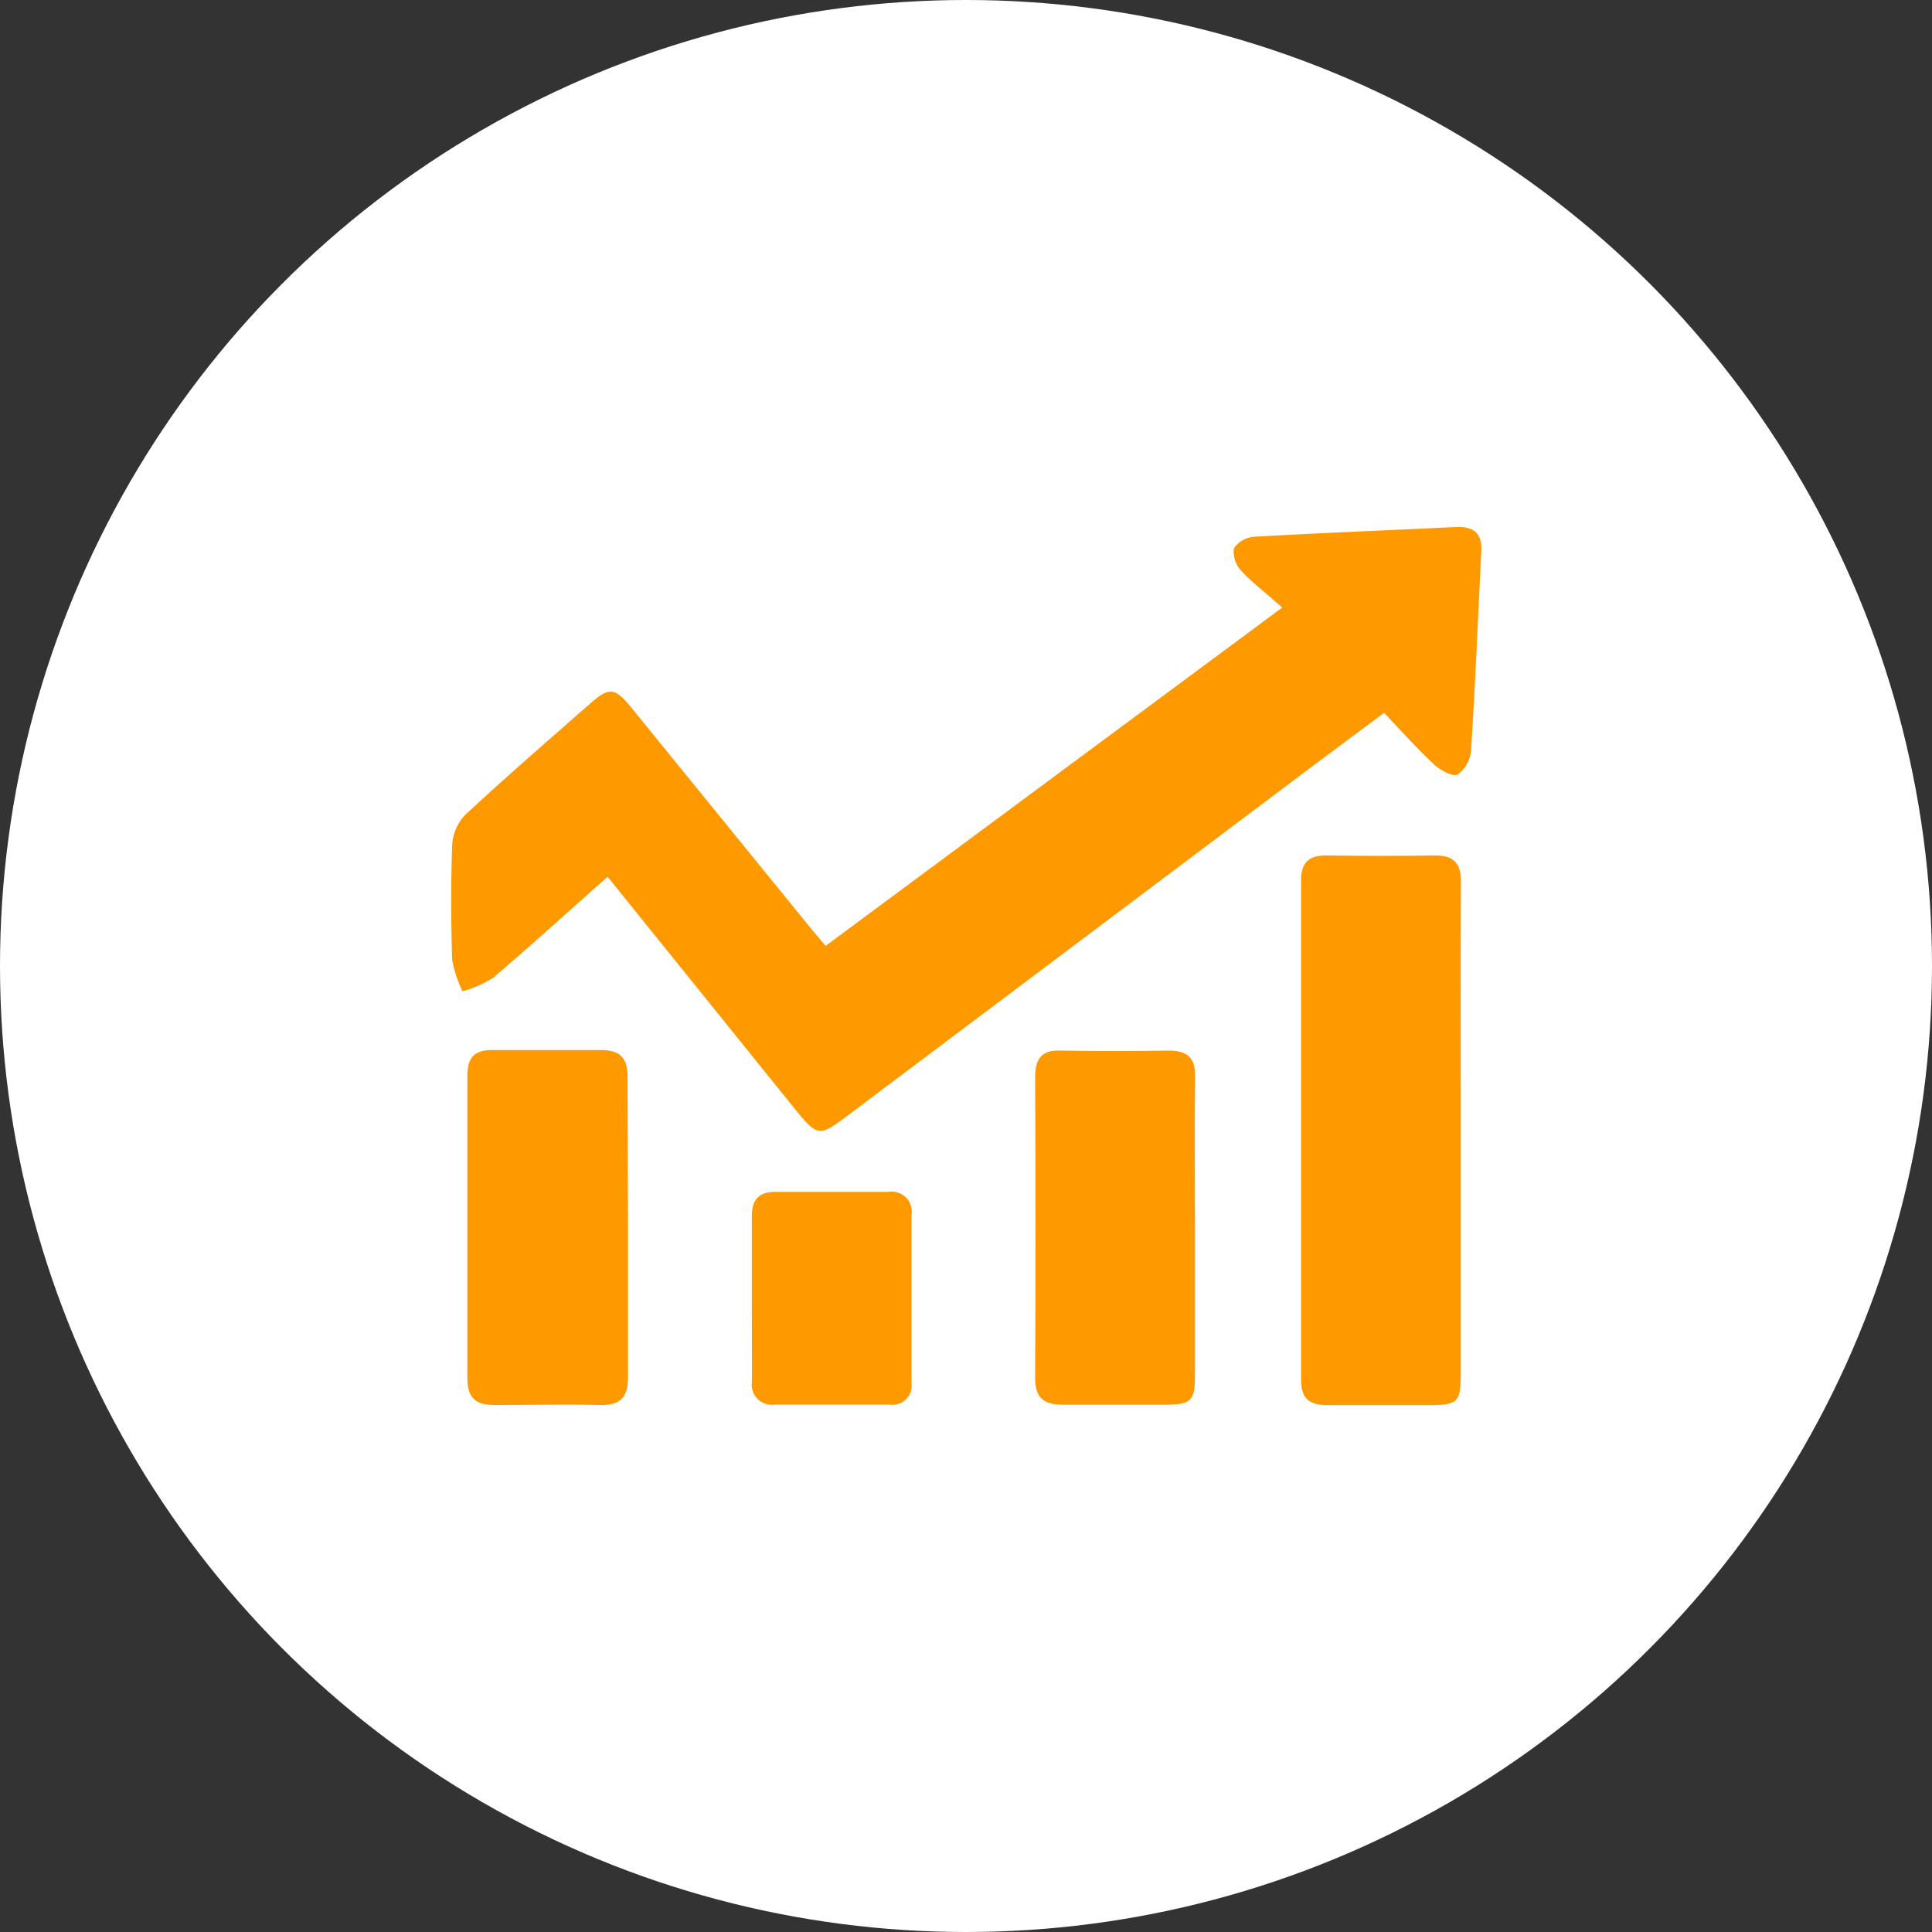 <?xml version="1.0" encoding="UTF-8"?>
<svg xmlns="http://www.w3.org/2000/svg" viewBox="0 0 145.06 145.06">
  <rect x="0" y="0" width="145.06" height="145.06" fill="#333333" stroke="none"/>
  <defs>
    <style>.cls-1{fill:#fff;}.cls-2{fill:#f90;}</style>
  </defs>
  <g id="Layer_2" data-name="Layer 2">
    <g id="Layer_1-2" data-name="Layer 1">
      <circle class="cls-1" cx="72.53" cy="72.53" r="72.53"></circle>
      <path class="cls-2" d="M45.62,65.83C42.7,68.41,39.87,71,37,73.43a8.61,8.61,0,0,1-2.27,1,9.08,9.08,0,0,1-.78-2.36c-.09-2.88-.1-5.76,0-8.64a3.58,3.58,0,0,1,1-2.27c3.05-2.83,6.19-5.55,9.31-8.29,1.51-1.33,1.89-1.28,3.2.33L60.65,69.42c.41.51.84,1,1.34,1.6l34.28-25.4c-1.1-1-2.16-1.79-3.06-2.75a2.09,2.09,0,0,1-.57-1.69,2,2,0,0,1,1.54-.88c5-.29,10.07-.48,15.11-.73,1.32-.06,2,.44,1.93,1.81-.25,5-.45,10-.77,14.94a2.49,2.49,0,0,1-1,1.83c-.36.2-1.31-.32-1.78-.75-1.29-1.21-2.47-2.54-3.75-3.88l-5.19,3.87L63.67,83.74c-2.18,1.63-2.26,1.63-4-.49Z"></path>
      <path class="cls-2" d="M109.68,85v18c0,2.31-.19,2.5-2.43,2.5-2.55,0-5.09,0-7.64,0-1.32,0-1.92-.52-1.92-1.87q0-18.76,0-37.55c0-1.36.63-1.87,1.94-1.85q4.07.06,8.14,0c1.46,0,1.93.66,1.92,2C109.66,72.51,109.68,78.76,109.68,85Z"></path>
      <path class="cls-2" d="M47.15,92.13c0,3.76,0,7.53,0,11.29,0,1.49-.57,2.1-2.06,2.07-2.66-.06-5.32,0-8,0-1.42,0-2-.59-2-2q0-11.39,0-22.76c0-1.33.55-1.91,1.89-1.89,2.71,0,5.42,0,8.14,0,1.42,0,2,.58,2,2C47.12,84.6,47.15,88.36,47.15,92.13Z"></path>
      <path class="cls-2" d="M89.72,92.16c0,3.71,0,7.41,0,11.12,0,1.92-.29,2.18-2.24,2.19-2.55,0-5.1,0-7.64,0-1.46,0-2.12-.49-2.12-2q.06-11.3,0-22.59c0-1.38.47-2.06,1.92-2q4.08.07,8.14,0c1.45,0,2,.64,1.95,2C89.69,84.63,89.72,88.39,89.72,92.16Z"></path>
      <path class="cls-2" d="M56.45,97.44c0-2,0-4.09,0-6.14,0-1.25.55-1.82,1.8-1.81,2.82,0,5.65,0,8.47,0a1.5,1.5,0,0,1,1.72,1.72q0,6.32,0,12.62a1.44,1.44,0,0,1-1.63,1.63c-2.88,0-5.75,0-8.63,0a1.51,1.51,0,0,1-1.72-1.73C56.46,101.65,56.45,99.55,56.45,97.44Z"></path>
    </g>
  </g>
</svg>
